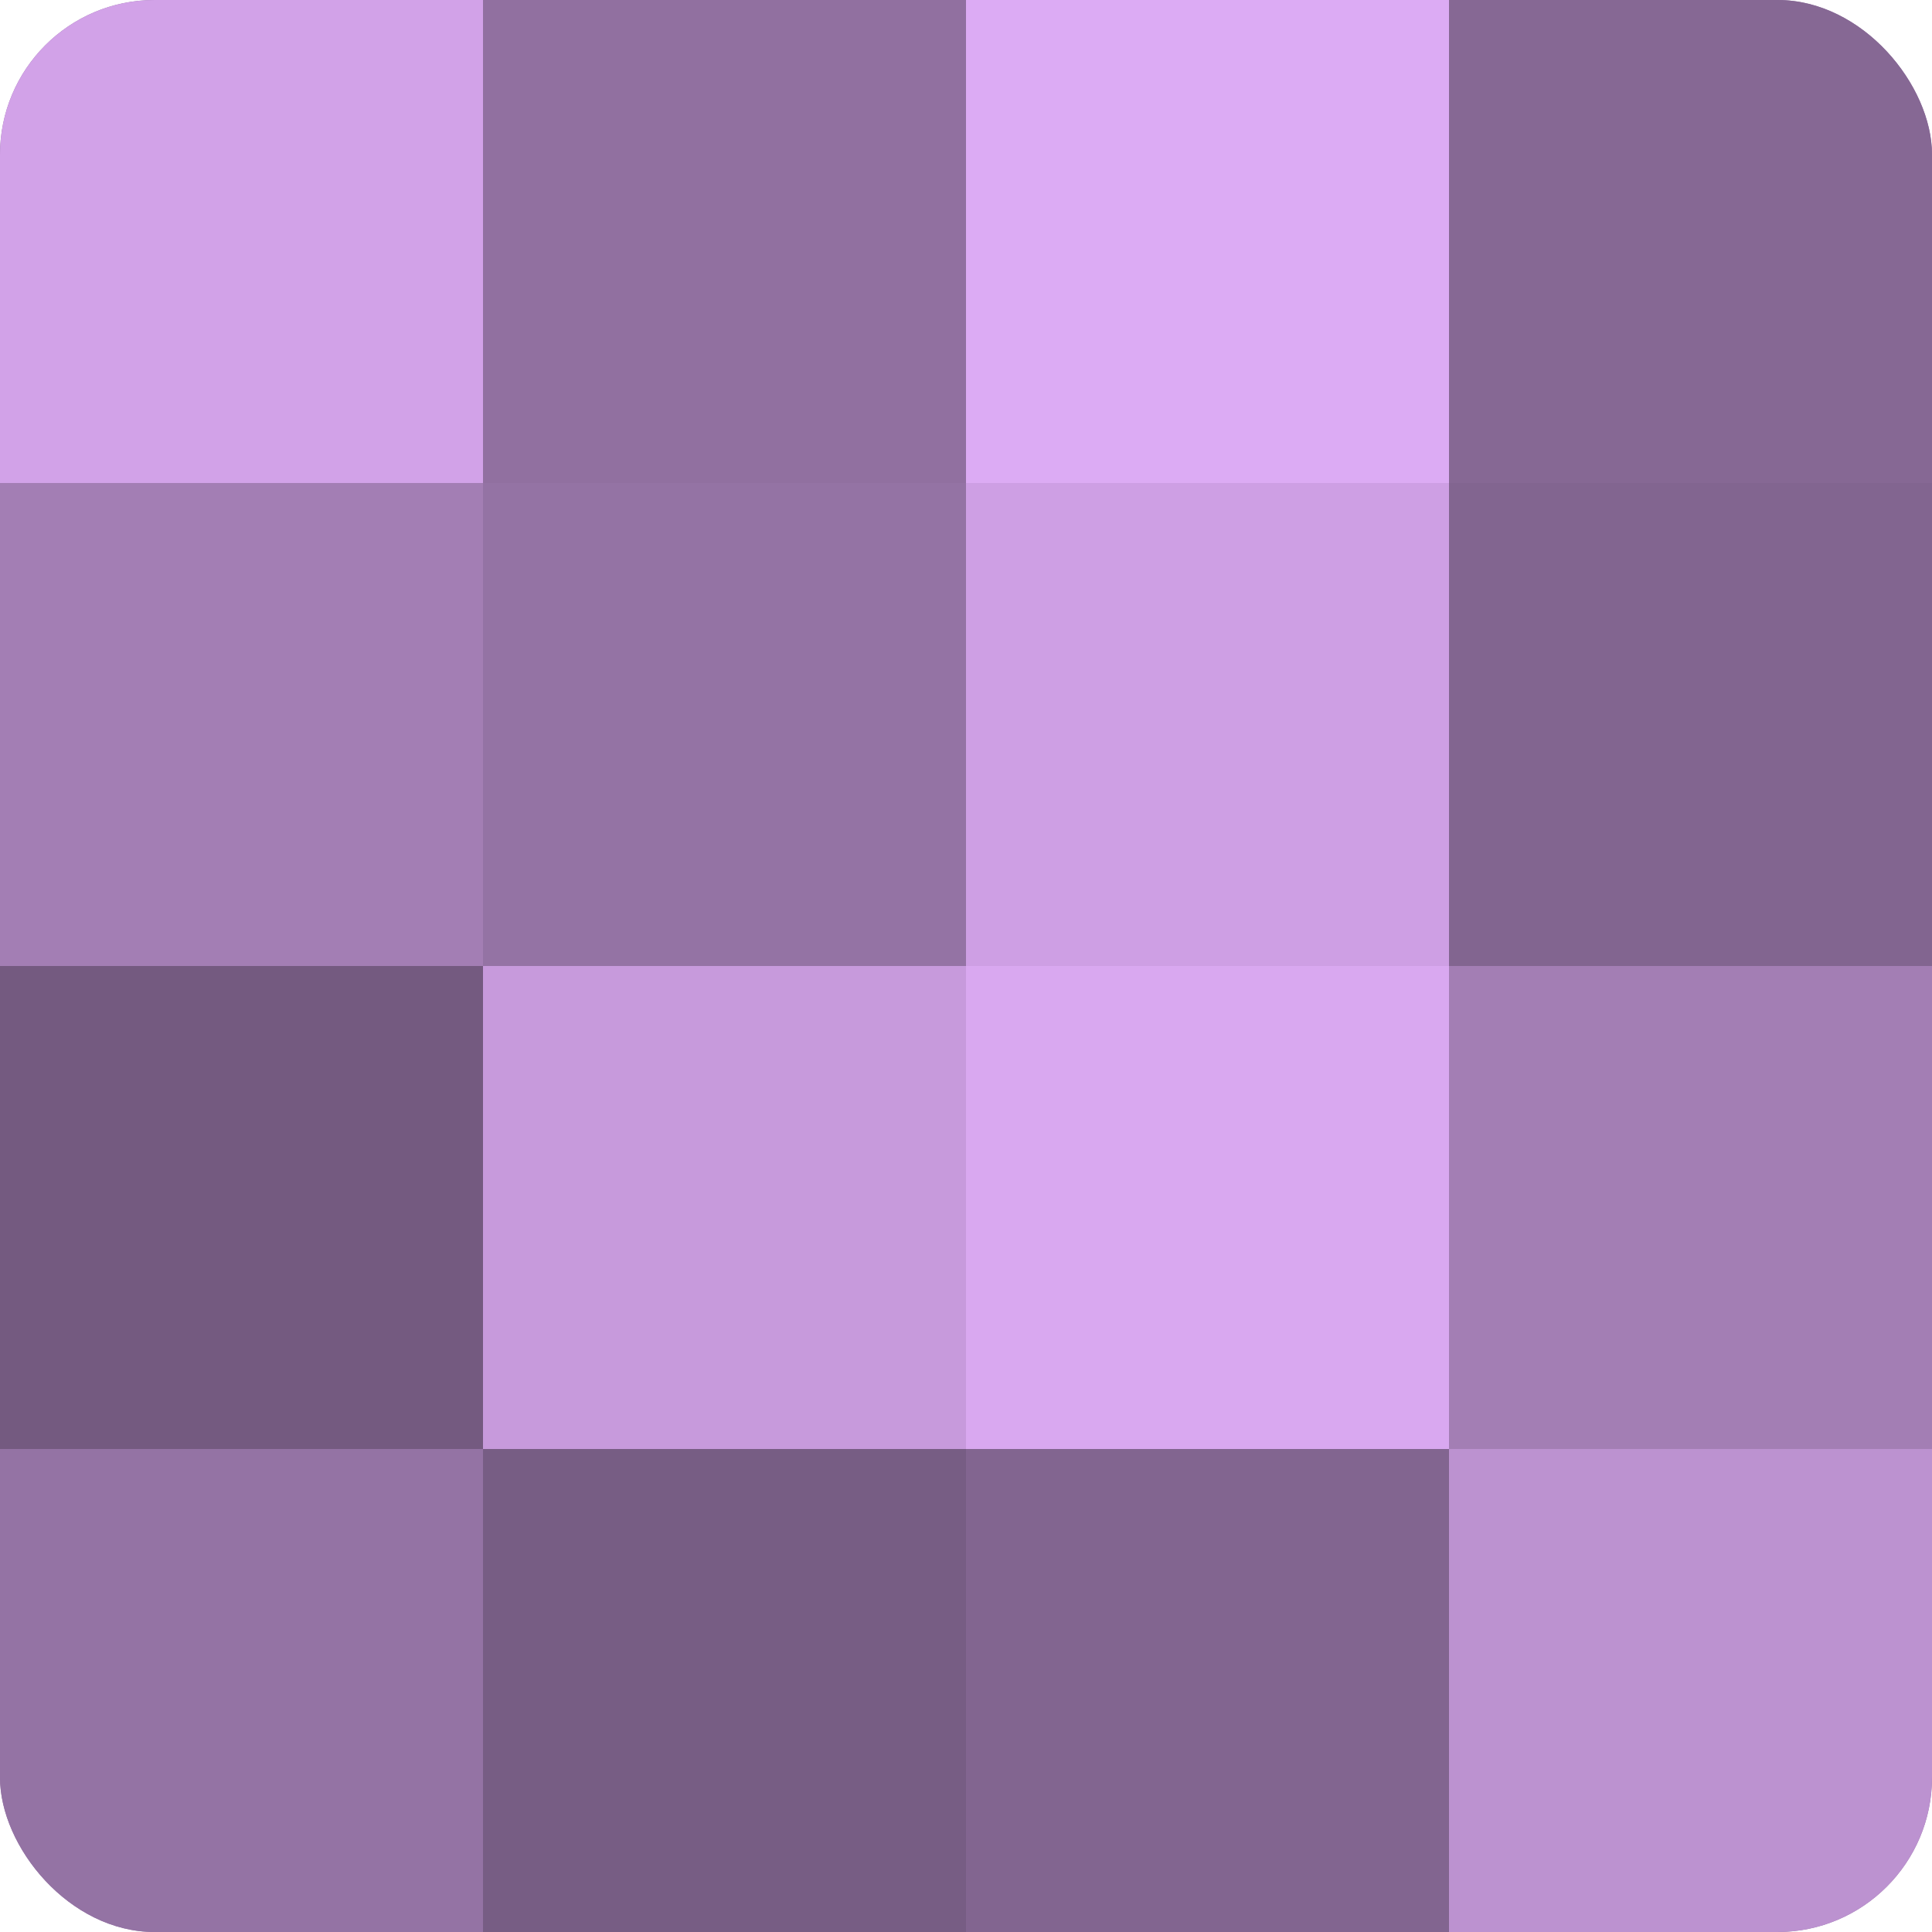 <?xml version="1.0" encoding="UTF-8"?>
<svg xmlns="http://www.w3.org/2000/svg" width="60" height="60" viewBox="0 0 100 100" preserveAspectRatio="xMidYMid meet"><defs><clipPath id="c" width="100" height="100"><rect width="100" height="100" rx="8" ry="8"/></clipPath></defs><g clip-path="url(#c)"><rect width="100" height="100" fill="#9170a0"/><rect width="25" height="25" fill="#d2a2e8"/><rect y="25" width="25" height="25" fill="#a37eb4"/><rect y="50" width="25" height="25" fill="#745a80"/><rect y="75" width="25" height="25" fill="#9473a4"/><rect x="25" width="25" height="25" fill="#9170a0"/><rect x="25" y="25" width="25" height="25" fill="#9473a4"/><rect x="25" y="50" width="25" height="25" fill="#c79adc"/><rect x="25" y="75" width="25" height="25" fill="#775d84"/><rect x="50" width="25" height="25" fill="#dcabf4"/><rect x="50" y="25" width="25" height="25" fill="#ce9fe4"/><rect x="50" y="50" width="25" height="25" fill="#d9a8f0"/><rect x="50" y="75" width="25" height="25" fill="#826590"/><rect x="75" width="25" height="25" fill="#866894"/><rect x="75" y="25" width="25" height="25" fill="#826590"/><rect x="75" y="50" width="25" height="25" fill="#a37eb4"/><rect x="75" y="75" width="25" height="25" fill="#bc92d0"/></g></svg>
